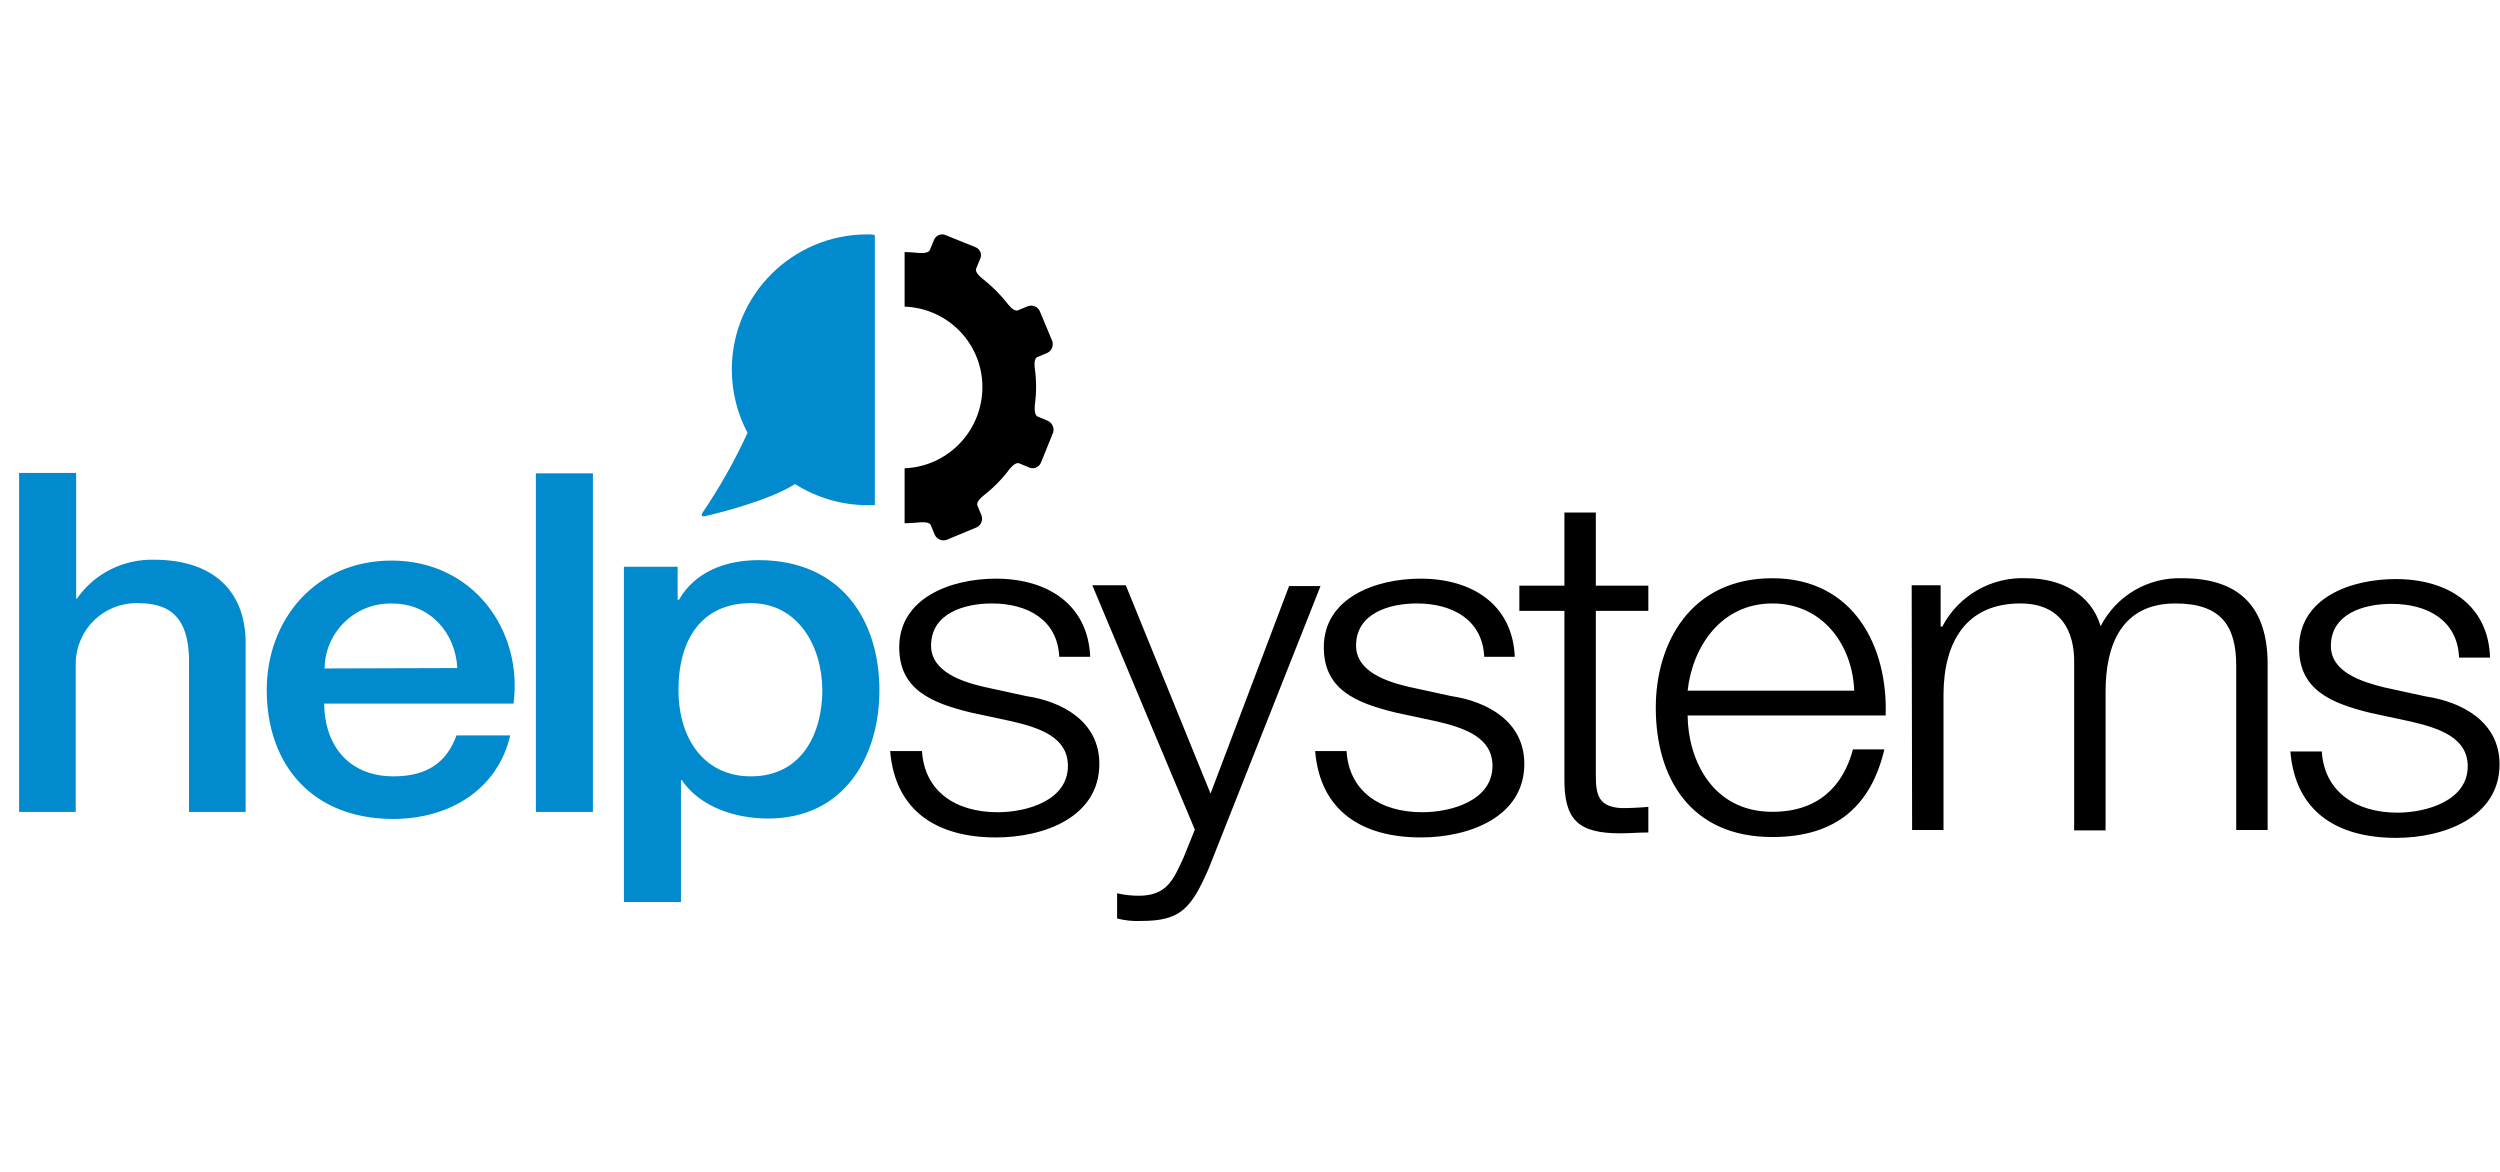 <svg width="128" height="60" viewBox="0 0 128 60" fill="none" xmlns="http://www.w3.org/2000/svg">
<path d="M125.903 33.649C125.818 31.765 124.294 30.918 122.453 30.918C121.014 30.918 119.341 31.426 119.341 33.077C119.341 34.432 120.971 34.919 122.072 35.194L124.21 35.66C126.051 35.935 127.977 36.951 127.977 39.131C127.977 41.84 125.141 42.899 122.686 42.899C119.638 42.899 117.521 41.544 117.267 38.475H118.876C119.003 40.528 120.611 41.608 122.749 41.608C124.273 41.608 126.348 40.972 126.348 39.237C126.348 37.776 124.908 37.289 123.469 36.951L121.395 36.506C119.299 35.998 117.712 35.3 117.712 33.162C117.712 30.622 120.336 29.648 122.665 29.648C125.31 29.648 127.406 30.961 127.491 33.67H125.903V33.649ZM97.9 42.496H99.508V35.511C99.529 32.887 100.651 30.897 103.445 30.897C105.498 30.897 106.239 32.294 106.197 34.009V42.518H107.806V35.406C107.806 33.077 108.589 30.897 111.383 30.897C113.69 30.897 114.494 32.019 114.494 34.072V42.496H116.103V34.009C116.103 31.045 114.621 29.606 111.743 29.606C109.986 29.543 108.356 30.495 107.552 32.061C107.065 30.41 105.52 29.606 103.763 29.606C101.964 29.521 100.27 30.495 99.445 32.083H99.36V29.966H97.878L97.9 42.496ZM96.545 36.654C96.672 33.141 94.936 29.606 90.745 29.606C86.554 29.606 84.776 32.929 84.776 36.231C84.776 39.808 86.533 42.856 90.745 42.856C94.068 42.856 95.804 41.205 96.481 38.369H94.873C94.365 40.253 93.095 41.565 90.745 41.565C87.655 41.565 86.427 38.877 86.406 36.633H96.545V36.654ZM86.406 35.363C86.66 33.077 88.142 30.897 90.745 30.897C93.349 30.897 94.852 33.056 94.936 35.363H86.406ZM81.707 26.241H80.098V29.987H77.791V31.278H80.098V39.851C80.077 41.989 80.818 42.666 82.956 42.666C83.443 42.666 83.887 42.623 84.395 42.623V41.311C83.93 41.353 83.485 41.375 83.019 41.375C81.876 41.311 81.707 40.74 81.707 39.724V31.278H84.395V29.987H81.707V26.241ZM77.558 33.649C77.453 30.939 75.357 29.627 72.733 29.627C70.404 29.627 67.779 30.622 67.779 33.141C67.779 35.279 69.367 35.977 71.463 36.485L73.537 36.93C74.997 37.268 76.415 37.755 76.415 39.216C76.415 40.972 74.341 41.586 72.817 41.586C70.679 41.586 69.071 40.528 68.944 38.454H67.335C67.589 41.502 69.706 42.877 72.754 42.877C75.209 42.877 78.045 41.84 78.045 39.11C78.045 36.93 76.14 35.914 74.299 35.639L72.161 35.173C71.06 34.919 69.43 34.411 69.43 33.056C69.43 31.405 71.124 30.897 72.542 30.897C74.383 30.897 75.907 31.744 75.992 33.628H77.558V33.649ZM61.175 42.475L60.604 43.894C60.075 45.058 59.736 45.862 58.297 45.862C57.937 45.862 57.556 45.82 57.196 45.735V47.026C57.598 47.132 58.022 47.174 58.424 47.153C60.435 47.153 60.985 46.539 61.895 44.444L67.61 30.008H66.001L61.98 40.634L57.641 29.966H55.926L61.175 42.475ZM55.82 33.649C55.715 30.939 53.619 29.627 50.994 29.627C48.666 29.627 46.041 30.622 46.041 33.141C46.041 35.279 47.629 35.977 49.724 36.485L51.799 36.93C53.259 37.268 54.677 37.755 54.677 39.216C54.677 40.972 52.603 41.586 51.079 41.586C48.941 41.586 47.333 40.528 47.206 38.454H45.576C45.83 41.502 47.946 42.877 50.994 42.877C53.45 42.877 56.286 41.84 56.286 39.11C56.286 36.93 54.381 35.914 52.539 35.639L50.402 35.173C49.301 34.919 47.671 34.411 47.671 33.056C47.671 31.405 49.364 30.897 50.783 30.897C52.624 30.897 54.148 31.744 54.233 33.628H55.82V33.649ZM53.64 21.541L53.132 21.33C52.92 21.245 52.984 20.737 52.984 20.737C53.069 20.123 53.069 19.488 52.984 18.875C52.984 18.875 52.899 18.366 53.111 18.282L53.619 18.07C53.852 17.964 53.958 17.689 53.873 17.456L53.238 15.932C53.132 15.7 52.878 15.594 52.624 15.678L52.116 15.89C51.904 15.975 51.608 15.573 51.608 15.573C51.227 15.086 50.783 14.641 50.296 14.26C50.296 14.26 49.894 13.964 49.978 13.752L50.19 13.244C50.296 13.011 50.169 12.736 49.936 12.652L48.412 12.038C48.179 11.932 47.904 12.059 47.819 12.292L47.608 12.8C47.523 13.011 47.015 12.948 47.015 12.948C46.782 12.927 46.549 12.906 46.316 12.906V15.7C48.602 15.784 50.38 17.689 50.296 19.975C50.211 22.155 48.475 23.891 46.316 23.976V26.791C46.571 26.791 46.803 26.77 47.057 26.748C47.057 26.748 47.565 26.685 47.65 26.875L47.862 27.384C47.968 27.616 48.243 27.722 48.475 27.637L49.999 27.003C50.232 26.897 50.338 26.622 50.254 26.389L50.042 25.881C49.957 25.669 50.359 25.373 50.359 25.373C50.846 24.992 51.291 24.547 51.672 24.039C51.672 24.039 51.968 23.637 52.18 23.722L52.688 23.933C52.92 24.039 53.196 23.933 53.301 23.679L53.915 22.155C54 21.922 53.873 21.647 53.64 21.541Z" fill="black"/>
<path d="M31.944 29.018H34.696V30.711H34.76C35.585 29.272 37.151 28.679 38.845 28.679C43.014 28.679 45.025 31.685 45.025 35.347C45.025 38.733 43.226 41.908 39.331 41.908C37.638 41.908 35.839 41.316 34.908 39.94H34.865V46.184H31.944V29.018ZM38.443 30.881C35.987 30.881 34.738 32.659 34.738 35.326C34.738 37.866 36.093 39.749 38.443 39.749C41.088 39.749 42.104 37.506 42.104 35.326C42.083 33.04 40.834 30.881 38.443 30.881ZM27.436 30.605V41.57H30.357V24.234H27.436V30.605ZM16.599 36.024C16.599 37.993 17.72 39.749 20.154 39.749C21.848 39.749 22.864 39.051 23.372 37.654H26.123C25.488 40.406 23.033 41.93 20.133 41.93C16.006 41.93 13.656 39.178 13.656 35.326C13.656 31.77 16.112 28.701 20.049 28.701C24.218 28.701 26.78 32.257 26.293 36.024H16.599ZM23.414 34.204C23.329 32.447 22.059 30.902 20.091 30.902C18.228 30.838 16.662 32.32 16.62 34.183C16.62 34.204 16.62 34.225 16.62 34.225L23.414 34.204ZM0.978 41.57H3.877V34.183C3.877 34.098 3.877 34.013 3.877 33.929C3.92 32.193 5.338 30.838 7.074 30.881C8.809 30.881 9.614 31.706 9.677 33.675V41.57H12.577V32.934C12.577 30.119 10.757 28.658 7.899 28.658C6.333 28.616 4.83 29.357 3.941 30.648H3.899V24.213H0.978V41.57ZM44.411 12C40.58 12 37.469 15.09 37.469 18.922C37.469 20.043 37.744 21.165 38.273 22.16C37.617 23.599 36.834 24.975 35.945 26.288C35.945 26.288 35.86 26.457 36.072 26.436C36.876 26.245 39.353 25.631 40.707 24.785C41.808 25.483 43.099 25.864 44.411 25.864C44.538 25.864 44.666 25.864 44.792 25.864V12.042C44.687 12 44.56 12 44.411 12Z" fill="#018BCE"/>
</svg>
